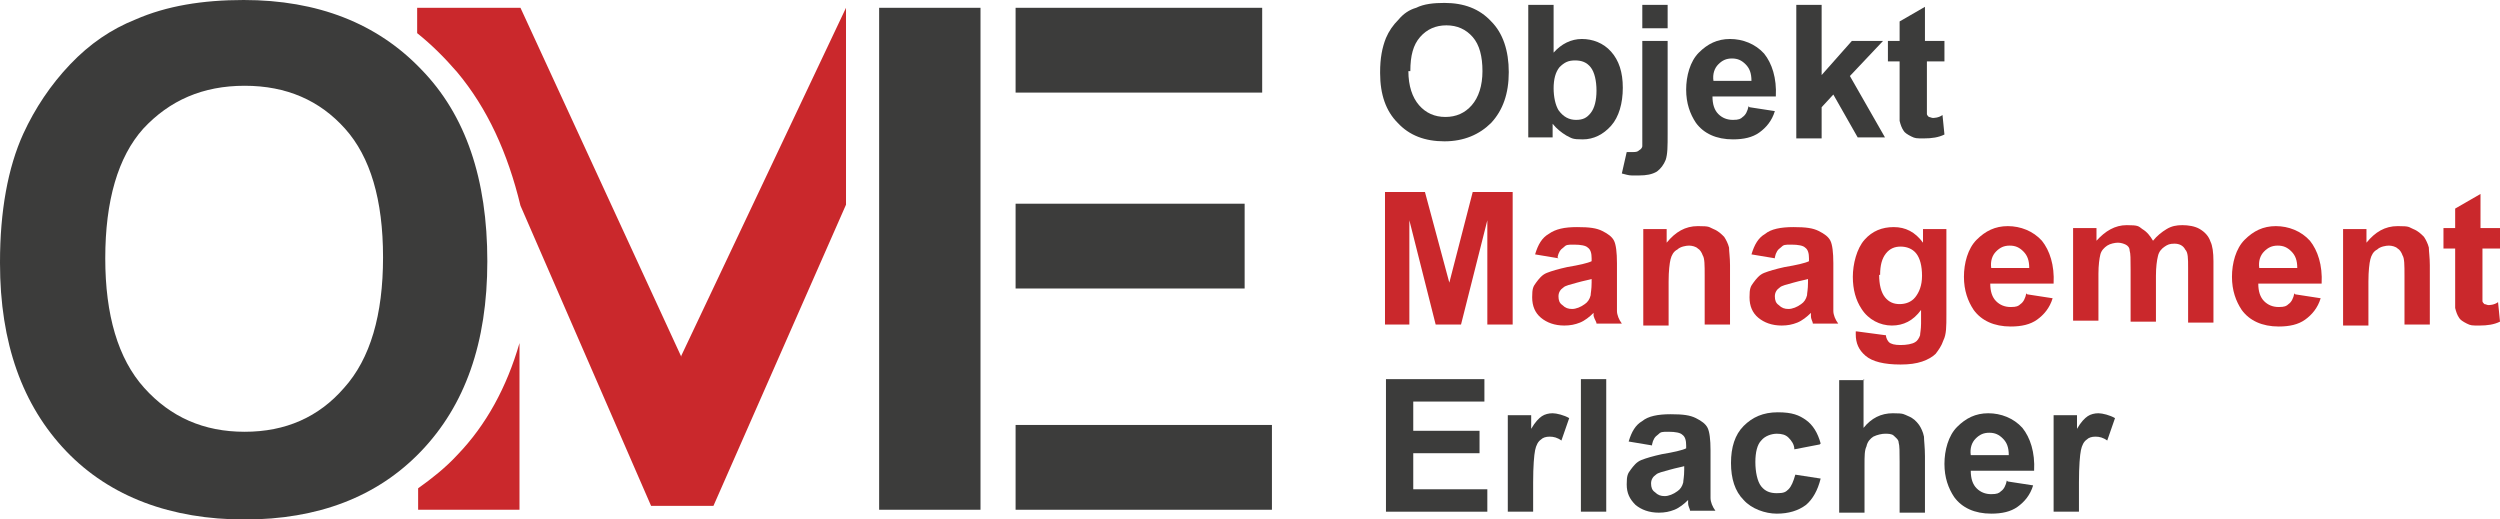 <?xml version="1.0" encoding="UTF-8"?>
<svg id="Layer_2" data-name="Layer 2" xmlns="http://www.w3.org/2000/svg" viewBox="0 0 256.5 53.3">
  <defs>
    <style>
      .cls-1 {
        fill: #3c3c3b;
      }

      .cls-1, .cls-2 {
        stroke-width: 0px;
      }

      .cls-2 {
        fill: #ca282c;
      }
    </style>
  </defs>
  <g id="Layer_1-2" data-name="Layer 1">
    <g id="Ebene_1" data-name="Ebene 1">
      <g>
        <path class="cls-1" d="M141.6,7.4c0-1.4.2-2.5.6-3.5.3-.7.7-1.3,1.3-1.9.5-.6,1.1-1,1.8-1.2.8-.4,1.8-.5,2.9-.5,2,0,3.6.6,4.8,1.9,1.2,1.2,1.8,3,1.8,5.2s-.6,3.9-1.8,5.2c-1.2,1.2-2.8,1.9-4.8,1.9s-3.6-.6-4.8-1.9c-1.2-1.2-1.8-2.9-1.8-5.1v-.1ZM144.5,7.3c0,1.5.4,2.7,1.1,3.5.7.8,1.6,1.2,2.7,1.2s2-.4,2.7-1.2,1.1-2,1.1-3.5-.3-2.7-1-3.5-1.6-1.2-2.7-1.2-2,.4-2.7,1.2c-.7.8-1,1.9-1,3.5h-.2Z"/>
        <path class="cls-1" d="M156.8,14.1V.5h2.6v4.9c.8-.9,1.8-1.4,2.9-1.4s2.2.4,3,1.3,1.2,2.1,1.2,3.7-.4,3-1.2,3.9c-.8.9-1.8,1.4-2.9,1.4s-1.1-.1-1.7-.4c-.5-.3-1-.7-1.4-1.2v1.4h-2.5ZM159.4,9c0,1,.2,1.8.5,2.3.5.7,1.1,1,1.8,1s1.1-.2,1.5-.7.6-1.3.6-2.3-.2-1.9-.6-2.4c-.4-.5-.9-.7-1.6-.7s-1.1.2-1.6.7c-.4.5-.6,1.2-.6,2.2v-.1Z"/>
        <path class="cls-1" d="M171.1,4.2v9.5c0,1.3,0,2.1-.2,2.7-.2.5-.5.9-.9,1.2-.5.3-1.1.4-1.8.4h-.8c-.3,0-.6-.1-1-.2l.5-2.2h.6c.3,0,.5,0,.7-.2.2-.1.3-.3.3-.4V4.2h2.6,0ZM168.5,2.9V.5h2.6v2.4h-2.6Z"/>
        <path class="cls-1" d="M179.5,11l2.6.4c-.3,1-.9,1.7-1.6,2.2-.7.5-1.6.7-2.7.7-1.7,0-3-.6-3.8-1.7-.6-.9-1-2-1-3.4s.4-2.9,1.3-3.8c.9-.9,1.9-1.4,3.2-1.4s2.6.5,3.5,1.5c.8,1,1.3,2.5,1.2,4.4h-6.5c0,.8.2,1.4.6,1.8.4.4.9.6,1.5.6s.8-.1,1-.3c.3-.2.5-.6.6-1.1l.1.1ZM179.7,8.3c0-.8-.2-1.3-.6-1.7-.4-.4-.8-.6-1.4-.6s-1,.2-1.4.6c-.4.4-.6,1-.5,1.7h3.9Z"/>
        <path class="cls-1" d="M184.3,14.1V.5h2.6v7.2l3.1-3.5h3.2l-3.4,3.6,3.6,6.3h-2.8l-2.5-4.4-1.2,1.3v3.2h-2.6v-.1Z"/>
        <path class="cls-1" d="M199.5,4.2v2.1h-1.8v5.4c0,.1.1.2.2.3.1,0,.3.1.4.1s.6,0,1-.3l.2,2c-.6.3-1.3.4-2.1.4s-.9,0-1.3-.2c-.4-.2-.7-.4-.8-.6-.2-.3-.3-.6-.4-1v-6.1h-1.2v-2.1h1.2v-2l2.6-1.5v3.5h2Z"/>
        <path class="cls-2" d="M142.1,33.3v-13.6h4.1l2.5,9.3,2.4-9.3h4.1v13.6h-2.6v-10.7l-2.7,10.7h-2.6l-2.7-10.7v10.7h-2.6.1Z"/>
        <path class="cls-2" d="M159.9,26.5l-2.4-.4c.3-1,.7-1.7,1.4-2.1.7-.5,1.6-.7,2.9-.7s2,.1,2.6.4,1,.6,1.2,1,.3,1.2.3,2.3v4.9c0,.4.2.9.5,1.3h-2.6c0-.2-.2-.4-.3-.8v-.3c-.4.4-.9.8-1.4,1s-1,.3-1.6.3c-1,0-1.8-.3-2.4-.8-.6-.5-.9-1.2-.9-2.1s.1-1.1.4-1.5c.3-.4.6-.8,1.1-1s1.2-.4,2.1-.6c1.2-.2,2.1-.4,2.5-.6v-.3c0-.5-.1-.9-.4-1.1-.2-.2-.7-.3-1.4-.3s-.8,0-1.1.3c-.3.2-.5.5-.6,1l.1.1ZM163.4,28.6c-.3.1-.9.2-1.6.4-.7.2-1.2.3-1.4.5-.3.2-.5.5-.5.9s.1.7.4.9c.3.3.6.4,1,.4s.9-.2,1.3-.5c.3-.2.5-.5.6-.9,0-.2.1-.6.1-1.3v-.5l.1.1Z"/>
        <path class="cls-2" d="M177.5,33.3h-2.6v-5c0-1.1,0-1.8-.2-2.1-.1-.3-.3-.6-.5-.7-.2-.2-.6-.3-.9-.3s-.9.1-1.2.4c-.4.2-.6.6-.7,1-.1.4-.2,1.2-.2,2.3v4.5h-2.6v-9.9h2.4v1.4c.9-1.1,1.9-1.7,3.2-1.7s1.1.1,1.6.3c.5.2.8.5,1.1.8.2.3.4.7.5,1.1,0,.4.1,1,.1,1.8v6.1h0Z"/>
        <path class="cls-2" d="M182.1,26.5l-2.4-.4c.3-1,.7-1.7,1.4-2.1.6-.5,1.6-.7,2.9-.7s2,.1,2.6.4,1,.6,1.2,1,.3,1.2.3,2.3v4.9c0,.4.2.9.5,1.3h-2.6c0-.2-.2-.4-.2-.8v-.3c-.4.4-.9.8-1.4,1s-1,.3-1.6.3c-1,0-1.8-.3-2.4-.8-.6-.5-.9-1.2-.9-2.1s.1-1.1.4-1.5c.3-.4.6-.8,1.1-1s1.2-.4,2.1-.6c1.2-.2,2.1-.4,2.5-.6v-.3c0-.5-.1-.9-.4-1.1-.2-.2-.7-.3-1.4-.3s-.8,0-1.1.3c-.3.2-.5.5-.6,1v.1ZM185.6,28.6c-.3.1-.9.2-1.6.4-.7.2-1.2.3-1.4.5-.3.2-.5.5-.5.9s.1.7.4.9c.3.3.6.4,1,.4s.9-.2,1.3-.5c.3-.2.5-.5.6-.9,0-.2.1-.6.1-1.3v-.5l.1.1Z"/>
        <path class="cls-2" d="M190.5,34l3,.4c0,.3.2.6.3.7.2.2.6.3,1.2.3s1.2-.1,1.5-.3c.2-.1.4-.4.5-.7,0-.2.1-.6.1-1.2v-1.4c-.8,1.1-1.8,1.6-3,1.6s-2.4-.6-3.1-1.7c-.6-.9-.9-2-.9-3.3s.4-2.9,1.2-3.8,1.8-1.3,3-1.3,2.2.5,3,1.6v-1.4h2.4v8.8c0,1.2,0,2-.3,2.6-.2.6-.5,1-.8,1.4-.3.3-.8.6-1.4.8-.6.2-1.3.3-2.2.3-1.7,0-2.9-.3-3.6-.9-.7-.6-1-1.3-1-2.2s0-.2,0-.3h.1ZM192.8,28.2c0,1,.2,1.8.6,2.3.4.5.9.7,1.5.7s1.2-.2,1.6-.7c.4-.5.7-1.2.7-2.2s-.2-1.8-.6-2.3c-.4-.5-1-.7-1.6-.7s-1.1.2-1.5.7-.6,1.2-.6,2.2h-.1Z"/>
        <path class="cls-2" d="M208,30.2l2.6.4c-.3,1-.9,1.7-1.6,2.2-.7.5-1.6.7-2.7.7-1.7,0-3-.6-3.8-1.7-.6-.9-1-2-1-3.4s.4-2.9,1.3-3.8c.9-.9,1.9-1.4,3.2-1.4s2.6.5,3.5,1.5c.8,1,1.3,2.5,1.2,4.4h-6.5c0,.8.2,1.4.6,1.8.4.4.9.6,1.5.6s.8-.1,1-.3c.3-.2.5-.6.6-1.1l.1.1ZM208.2,27.5c0-.8-.2-1.3-.6-1.7-.4-.4-.8-.6-1.4-.6s-1,.2-1.4.6-.6,1-.5,1.7h3.9Z"/>
        <path class="cls-2" d="M212.7,23.4h2.4v1.3c.9-1,1.9-1.6,3.1-1.6s1.2.1,1.6.4c.5.3.8.7,1.1,1.2.4-.5.9-.9,1.4-1.2.5-.3,1-.4,1.6-.4s1.3.1,1.8.4.9.7,1.1,1.3c.2.4.3,1.1.3,2v6.3h-2.6v-5.6c0-1,0-1.6-.3-1.9-.2-.4-.6-.6-1.1-.6s-.7.1-1,.3c-.3.2-.6.5-.7,1-.1.4-.2,1.1-.2,2v4.7h-2.6v-5.4c0-1,0-1.6-.1-1.9,0-.3-.2-.5-.4-.6s-.5-.2-.8-.2-.8.1-1.1.3c-.3.2-.6.5-.7.9-.1.4-.2,1.1-.2,2v4.8h-2.6v-9.9.4Z"/>
        <path class="cls-2" d="M235.5,30.2l2.6.4c-.3,1-.9,1.7-1.6,2.2-.7.5-1.6.7-2.7.7-1.7,0-3-.6-3.8-1.7-.6-.9-1-2-1-3.4s.4-2.9,1.3-3.8c.9-.9,1.9-1.4,3.2-1.4s2.6.5,3.5,1.5c.8,1,1.3,2.5,1.2,4.4h-6.5c0,.8.2,1.4.6,1.8.4.4.9.6,1.5.6s.8-.1,1-.3c.3-.2.5-.6.6-1.1l.1.1ZM235.7,27.5c0-.8-.2-1.3-.6-1.7-.4-.4-.8-.6-1.4-.6s-1,.2-1.4.6-.6,1-.5,1.7h3.9Z"/>
        <path class="cls-2" d="M249.3,33.3h-2.6v-5c0-1.1,0-1.8-.2-2.1-.1-.3-.3-.6-.5-.7-.2-.2-.6-.3-.9-.3s-.9.1-1.2.4c-.4.2-.6.6-.7,1-.1.4-.2,1.2-.2,2.3v4.5h-2.6v-9.9h2.4v1.4c.9-1.1,1.9-1.7,3.2-1.7s1.1.1,1.6.3c.5.2.8.5,1.1.8.2.3.4.7.5,1.1,0,.4.1,1,.1,1.8v6.1h0Z"/>
        <path class="cls-2" d="M256.5,23.4v2.1h-1.8v5.4c0,.1.1.2.2.3.1,0,.3.1.4.1s.6,0,1-.3l.2,2c-.6.3-1.3.4-2.1.4s-.9,0-1.3-.2c-.4-.2-.7-.4-.8-.6-.2-.3-.3-.6-.4-1v-6.1h-1.2v-2.1h1.2v-2l2.6-1.5v3.5h2Z"/>
        <path class="cls-1" d="M142.2,52.5v-13.6h10.1v2.3h-7.3v3h6.8v2.3h-6.8v3.7h7.6v2.3h-10.4Z"/>
        <path class="cls-1" d="M157.3,52.5h-2.6v-9.9h2.4v1.4c.4-.7.8-1.1,1.1-1.3s.7-.3,1.1-.3,1.2.2,1.7.5l-.8,2.3c-.4-.3-.8-.4-1.2-.4s-.7.1-.9.3c-.3.2-.5.6-.6,1.1s-.2,1.6-.2,3.3v3Z"/>
        <path class="cls-1" d="M162.2,52.5v-13.6h2.6v13.6s-2.6,0-2.6,0Z"/>
        <path class="cls-1" d="M169.5,45.7l-2.4-.4c.3-1,.7-1.7,1.4-2.1.6-.5,1.6-.7,2.9-.7s2,.1,2.6.4c.6.3,1,.6,1.2,1s.3,1.2.3,2.3v4.9c0,.4.2.9.5,1.3h-2.6c0-.2-.2-.4-.2-.8v-.3c-.4.4-.9.8-1.4,1s-1,.3-1.6.3c-1,0-1.8-.3-2.4-.8-.6-.6-.9-1.2-.9-2.1s.1-1.1.4-1.5c.3-.4.6-.8,1.1-1s1.2-.4,2.1-.6c1.2-.2,2.1-.4,2.5-.6v-.3c0-.5-.1-.9-.4-1.1-.2-.2-.7-.3-1.4-.3s-.8,0-1.1.3c-.3.2-.5.5-.6,1v.1ZM172.9,47.8c-.3.1-.9.2-1.6.4-.7.2-1.2.3-1.4.5-.3.2-.5.5-.5.9s.1.7.4.9c.3.3.6.4,1,.4s.9-.2,1.3-.5c.3-.2.5-.5.6-.9,0-.2.1-.6.1-1.3v-.5l.1.1Z"/>
        <path class="cls-1" d="M186.7,45.6l-2.6.5c0-.5-.3-.9-.6-1.2s-.7-.4-1.2-.4-1.2.2-1.6.7c-.4.4-.6,1.2-.6,2.2s.2,2,.6,2.5c.4.5.9.7,1.6.7s.9-.1,1.2-.4c.3-.3.5-.8.7-1.5l2.6.4c-.3,1.2-.8,2.1-1.5,2.7-.8.6-1.8.9-3,.9s-2.6-.5-3.4-1.4c-.9-.9-1.3-2.2-1.3-3.8s.4-2.9,1.3-3.8c.9-.9,2-1.4,3.5-1.4s2.2.3,2.9.8,1.2,1.3,1.5,2.4l-.1.1Z"/>
        <path class="cls-1" d="M191.2,38.9v5c.8-1,1.8-1.5,3-1.5s1.1.1,1.6.3.8.5,1.1.9c.2.3.4.7.5,1.2,0,.4.1,1.1.1,2v5.8h-2.6v-5.2c0-1,0-1.7-.1-2,0-.3-.3-.5-.5-.7s-.6-.2-.9-.2-.8.1-1.2.3c-.3.2-.6.5-.7,1-.2.4-.2,1-.2,1.9v4.9h-2.6v-13.6h2.6l-.1-.1Z"/>
        <path class="cls-1" d="M206,49.4l2.6.4c-.3,1-.9,1.7-1.6,2.2-.7.5-1.6.7-2.7.7-1.7,0-3-.6-3.8-1.7-.6-.9-1-2-1-3.4s.4-2.9,1.3-3.8c.9-.9,1.9-1.4,3.2-1.4s2.6.5,3.5,1.5c.8,1,1.3,2.5,1.2,4.4h-6.5c0,.8.2,1.4.6,1.8.4.4.9.6,1.5.6s.8-.1,1-.3c.3-.2.5-.6.6-1.1l.1.1ZM206.1,46.7c0-.8-.2-1.3-.6-1.7s-.8-.6-1.4-.6-1,.2-1.4.6c-.4.4-.6,1-.5,1.7h3.9Z"/>
        <path class="cls-1" d="M213.3,52.5h-2.6v-9.9h2.4v1.4c.4-.7.8-1.1,1.1-1.3s.7-.3,1.1-.3,1.2.2,1.7.5l-.8,2.3c-.4-.3-.8-.4-1.2-.4s-.7.1-.9.3c-.3.2-.5.6-.6,1.1s-.2,1.6-.2,3.3v3Z"/>
      </g>
      <path class="cls-1" d="M0,26.9c0-5.2.8-9.7,2.4-13.2,1.2-2.6,2.8-5,4.8-7.1,2-2.1,4.2-3.6,6.7-4.6,3.2-1.4,6.9-2,11.1-2,7.6,0,13.7,2.4,18.2,7.1,4.6,4.7,6.8,11.3,6.8,19.7s-2.3,14.8-6.8,19.5c-4.5,4.7-10.6,7-18.1,7s-13.8-2.3-18.3-7C2.3,41.6,0,35.2,0,27v-.1ZM10.8,26.5c0,5.8,1.3,10.3,4,13.3,2.7,3,6.1,4.5,10.3,4.5s7.6-1.5,10.2-4.5c2.7-3,4-7.5,4-13.4s-1.3-10.3-3.9-13.2c-2.6-2.9-6-4.4-10.3-4.4s-7.7,1.5-10.4,4.4c-2.6,2.9-3.9,7.4-3.9,13.3Z"/>
      <path class="cls-2" d="M46.9,46.7c3-3.1,5.1-7,6.4-11.5v17.1h-10.4v-2.2c1.4-1,2.8-2.1,4-3.4Z"/>
      <rect class="cls-1" x="90.2" y=".8" width="10.4" height="51.5"/>
      <rect class="cls-1" x="104.2" y=".8" width="25.3" height="8.7"/>
      <rect class="cls-1" x="104.2" y="43.6" width="26.3" height="8.7"/>
      <rect class="cls-1" x="104.2" y="20.9" width="23.5" height="8.7"/>
      <path class="cls-2" d="M69.9,36.6L53.4.8h-10.6v2.6c1.5,1.2,2.8,2.5,4.1,4,3.1,3.7,5.2,8.3,6.5,13.7l13.4,30.8h6.4l13.6-30.9V.8l-16.9,35.7v.1Z"/>
    </g>
  </g>
</svg>
